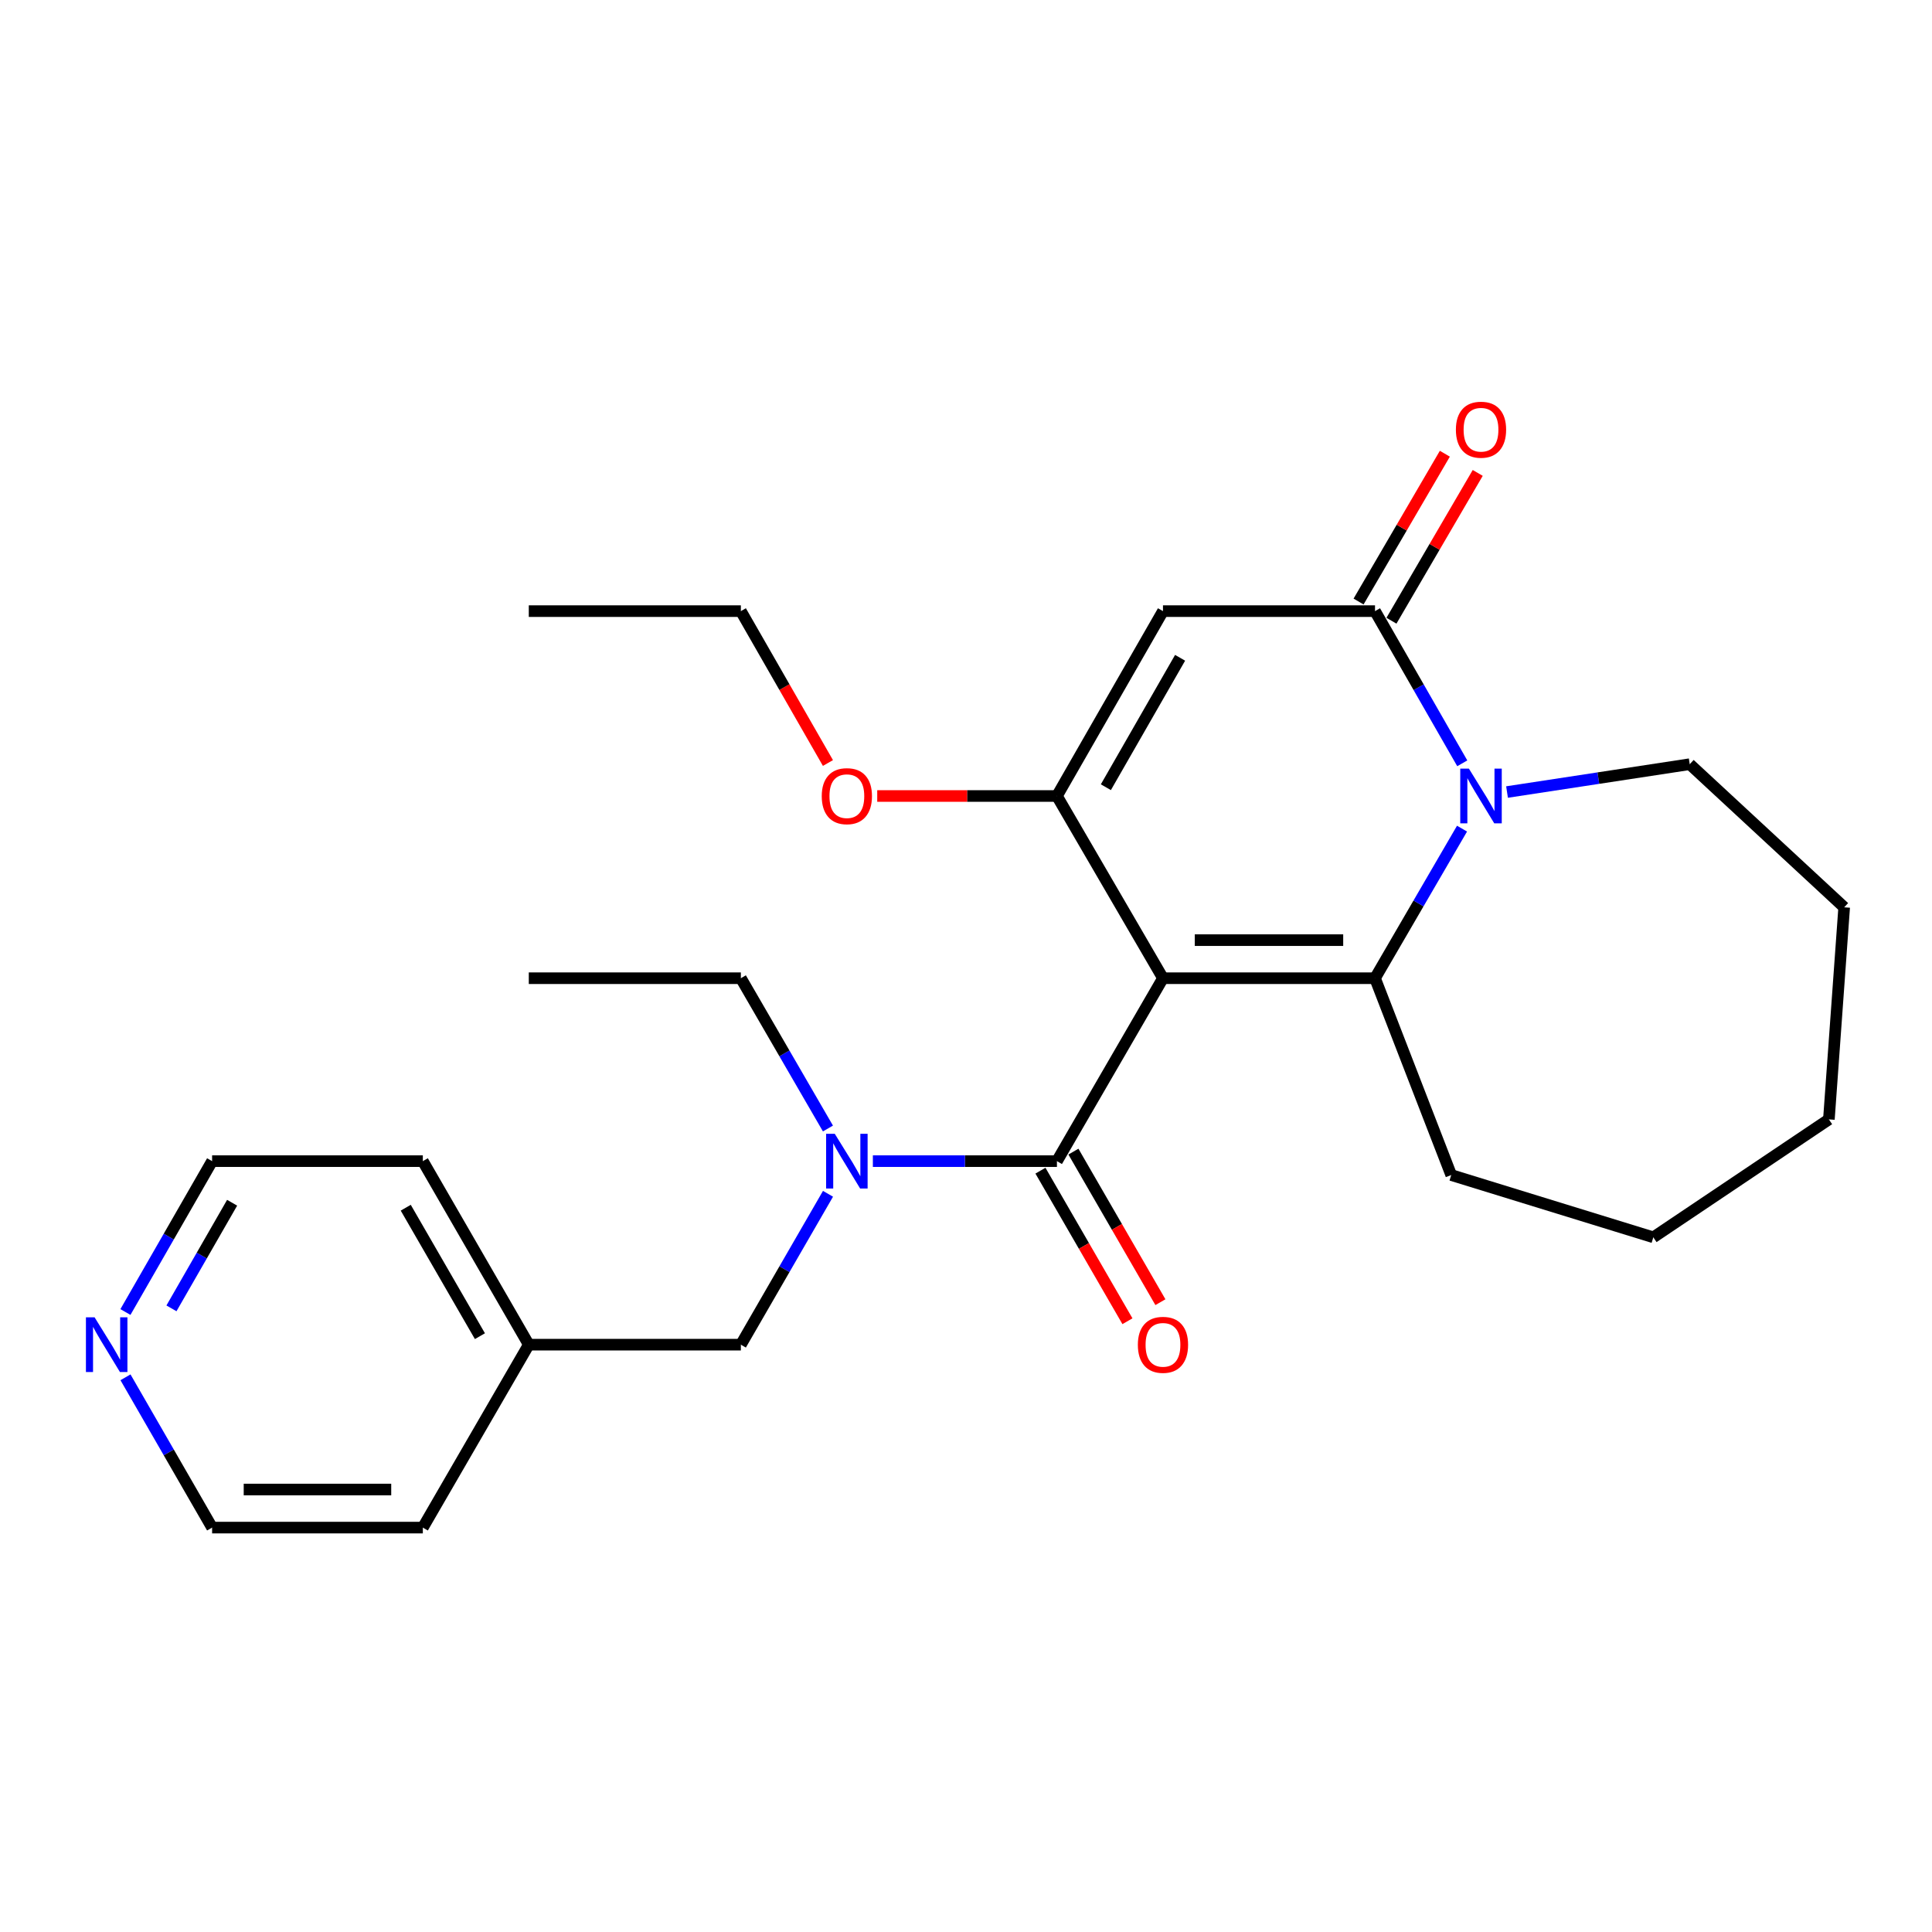 <?xml version='1.0' encoding='iso-8859-1'?>
<svg version='1.1' baseProfile='full'
              xmlns='http://www.w3.org/2000/svg'
                      xmlns:rdkit='http://www.rdkit.org/xml'
                      xmlns:xlink='http://www.w3.org/1999/xlink'
                  xml:space='preserve'
width='1000px' height='1000px' viewBox='0 0 1000 1000'>
<!-- END OF HEADER -->
<rect style='opacity:1.0;fill:#FFFFFF;stroke:none' width='1000' height='1000' x='0' y='0'> </rect>
<path class='bond-0' d='M 601.953,506.322 L 711.703,506.322' style='fill:none;fill-rule:evenodd;stroke:#000000;stroke-width:6px;stroke-linecap:butt;stroke-linejoin:miter;stroke-opacity:1' />
<path class='bond-0' d='M 618.415,486.615 L 695.24,486.615' style='fill:none;fill-rule:evenodd;stroke:#000000;stroke-width:6px;stroke-linecap:butt;stroke-linejoin:miter;stroke-opacity:1' />
<path class='bond-1' d='M 601.953,506.322 L 547.067,412.01' style='fill:none;fill-rule:evenodd;stroke:#000000;stroke-width:6px;stroke-linecap:butt;stroke-linejoin:miter;stroke-opacity:1' />
<path class='bond-5' d='M 601.953,506.322 L 547.067,601.007' style='fill:none;fill-rule:evenodd;stroke:#000000;stroke-width:6px;stroke-linecap:butt;stroke-linejoin:miter;stroke-opacity:1' />
<path class='bond-2' d='M 711.703,506.322 L 734.223,467.61' style='fill:none;fill-rule:evenodd;stroke:#000000;stroke-width:6px;stroke-linecap:butt;stroke-linejoin:miter;stroke-opacity:1' />
<path class='bond-2' d='M 734.223,467.61 L 756.743,428.898' style='fill:none;fill-rule:evenodd;stroke:#0000FF;stroke-width:6px;stroke-linecap:butt;stroke-linejoin:miter;stroke-opacity:1' />
<path class='bond-12' d='M 711.703,506.322 L 751.151,608.2' style='fill:none;fill-rule:evenodd;stroke:#000000;stroke-width:6px;stroke-linecap:butt;stroke-linejoin:miter;stroke-opacity:1' />
<path class='bond-3' d='M 547.067,412.01 L 601.953,316.318' style='fill:none;fill-rule:evenodd;stroke:#000000;stroke-width:6px;stroke-linecap:butt;stroke-linejoin:miter;stroke-opacity:1' />
<path class='bond-3' d='M 572.395,407.461 L 610.815,340.477' style='fill:none;fill-rule:evenodd;stroke:#000000;stroke-width:6px;stroke-linecap:butt;stroke-linejoin:miter;stroke-opacity:1' />
<path class='bond-11' d='M 547.067,412.01 L 500.56,412.01' style='fill:none;fill-rule:evenodd;stroke:#000000;stroke-width:6px;stroke-linecap:butt;stroke-linejoin:miter;stroke-opacity:1' />
<path class='bond-11' d='M 500.56,412.01 L 454.053,412.01' style='fill:none;fill-rule:evenodd;stroke:#FF0000;stroke-width:6px;stroke-linecap:butt;stroke-linejoin:miter;stroke-opacity:1' />
<path class='bond-13' d='M 780.039,409.956 L 827.318,402.75' style='fill:none;fill-rule:evenodd;stroke:#0000FF;stroke-width:6px;stroke-linecap:butt;stroke-linejoin:miter;stroke-opacity:1' />
<path class='bond-13' d='M 827.318,402.75 L 874.598,395.543' style='fill:none;fill-rule:evenodd;stroke:#000000;stroke-width:6px;stroke-linecap:butt;stroke-linejoin:miter;stroke-opacity:1' />
<path class='bond-26' d='M 756.867,395.092 L 734.285,355.705' style='fill:none;fill-rule:evenodd;stroke:#0000FF;stroke-width:6px;stroke-linecap:butt;stroke-linejoin:miter;stroke-opacity:1' />
<path class='bond-26' d='M 734.285,355.705 L 711.703,316.318' style='fill:none;fill-rule:evenodd;stroke:#000000;stroke-width:6px;stroke-linecap:butt;stroke-linejoin:miter;stroke-opacity:1' />
<path class='bond-4' d='M 601.953,316.318 L 711.703,316.318' style='fill:none;fill-rule:evenodd;stroke:#000000;stroke-width:6px;stroke-linecap:butt;stroke-linejoin:miter;stroke-opacity:1' />
<path class='bond-7' d='M 720.213,321.286 L 742.542,283.034' style='fill:none;fill-rule:evenodd;stroke:#000000;stroke-width:6px;stroke-linecap:butt;stroke-linejoin:miter;stroke-opacity:1' />
<path class='bond-7' d='M 742.542,283.034 L 764.872,244.783' style='fill:none;fill-rule:evenodd;stroke:#FF0000;stroke-width:6px;stroke-linecap:butt;stroke-linejoin:miter;stroke-opacity:1' />
<path class='bond-7' d='M 703.193,311.35 L 725.523,273.099' style='fill:none;fill-rule:evenodd;stroke:#000000;stroke-width:6px;stroke-linecap:butt;stroke-linejoin:miter;stroke-opacity:1' />
<path class='bond-7' d='M 725.523,273.099 L 747.852,234.847' style='fill:none;fill-rule:evenodd;stroke:#FF0000;stroke-width:6px;stroke-linecap:butt;stroke-linejoin:miter;stroke-opacity:1' />
<path class='bond-6' d='M 547.067,601.007 L 499.43,601.007' style='fill:none;fill-rule:evenodd;stroke:#000000;stroke-width:6px;stroke-linecap:butt;stroke-linejoin:miter;stroke-opacity:1' />
<path class='bond-6' d='M 499.43,601.007 L 451.793,601.007' style='fill:none;fill-rule:evenodd;stroke:#0000FF;stroke-width:6px;stroke-linecap:butt;stroke-linejoin:miter;stroke-opacity:1' />
<path class='bond-8' d='M 538.535,605.937 L 561.048,644.901' style='fill:none;fill-rule:evenodd;stroke:#000000;stroke-width:6px;stroke-linecap:butt;stroke-linejoin:miter;stroke-opacity:1' />
<path class='bond-8' d='M 561.048,644.901 L 583.562,683.865' style='fill:none;fill-rule:evenodd;stroke:#FF0000;stroke-width:6px;stroke-linecap:butt;stroke-linejoin:miter;stroke-opacity:1' />
<path class='bond-8' d='M 555.599,596.077 L 578.112,635.041' style='fill:none;fill-rule:evenodd;stroke:#000000;stroke-width:6px;stroke-linecap:butt;stroke-linejoin:miter;stroke-opacity:1' />
<path class='bond-8' d='M 578.112,635.041 L 600.626,674.005' style='fill:none;fill-rule:evenodd;stroke:#FF0000;stroke-width:6px;stroke-linecap:butt;stroke-linejoin:miter;stroke-opacity:1' />
<path class='bond-9' d='M 428.573,617.909 L 406.022,656.954' style='fill:none;fill-rule:evenodd;stroke:#0000FF;stroke-width:6px;stroke-linecap:butt;stroke-linejoin:miter;stroke-opacity:1' />
<path class='bond-9' d='M 406.022,656.954 L 383.471,695.998' style='fill:none;fill-rule:evenodd;stroke:#000000;stroke-width:6px;stroke-linecap:butt;stroke-linejoin:miter;stroke-opacity:1' />
<path class='bond-15' d='M 428.545,584.111 L 406.008,545.217' style='fill:none;fill-rule:evenodd;stroke:#0000FF;stroke-width:6px;stroke-linecap:butt;stroke-linejoin:miter;stroke-opacity:1' />
<path class='bond-15' d='M 406.008,545.217 L 383.471,506.322' style='fill:none;fill-rule:evenodd;stroke:#000000;stroke-width:6px;stroke-linecap:butt;stroke-linejoin:miter;stroke-opacity:1' />
<path class='bond-14' d='M 383.471,695.998 L 273.699,695.998' style='fill:none;fill-rule:evenodd;stroke:#000000;stroke-width:6px;stroke-linecap:butt;stroke-linejoin:miter;stroke-opacity:1' />
<path class='bond-10' d='M 64.925,679.099 L 87.355,640.053' style='fill:none;fill-rule:evenodd;stroke:#0000FF;stroke-width:6px;stroke-linecap:butt;stroke-linejoin:miter;stroke-opacity:1' />
<path class='bond-10' d='M 87.355,640.053 L 109.786,601.007' style='fill:none;fill-rule:evenodd;stroke:#000000;stroke-width:6px;stroke-linecap:butt;stroke-linejoin:miter;stroke-opacity:1' />
<path class='bond-10' d='M 88.743,677.202 L 104.444,649.87' style='fill:none;fill-rule:evenodd;stroke:#0000FF;stroke-width:6px;stroke-linecap:butt;stroke-linejoin:miter;stroke-opacity:1' />
<path class='bond-10' d='M 104.444,649.87 L 120.145,622.537' style='fill:none;fill-rule:evenodd;stroke:#000000;stroke-width:6px;stroke-linecap:butt;stroke-linejoin:miter;stroke-opacity:1' />
<path class='bond-28' d='M 64.952,712.89 L 87.369,751.786' style='fill:none;fill-rule:evenodd;stroke:#0000FF;stroke-width:6px;stroke-linecap:butt;stroke-linejoin:miter;stroke-opacity:1' />
<path class='bond-28' d='M 87.369,751.786 L 109.786,790.683' style='fill:none;fill-rule:evenodd;stroke:#000000;stroke-width:6px;stroke-linecap:butt;stroke-linejoin:miter;stroke-opacity:1' />
<path class='bond-18' d='M 428.544,394.932 L 406.007,355.625' style='fill:none;fill-rule:evenodd;stroke:#FF0000;stroke-width:6px;stroke-linecap:butt;stroke-linejoin:miter;stroke-opacity:1' />
<path class='bond-18' d='M 406.007,355.625 L 383.471,316.318' style='fill:none;fill-rule:evenodd;stroke:#000000;stroke-width:6px;stroke-linecap:butt;stroke-linejoin:miter;stroke-opacity:1' />
<path class='bond-21' d='M 751.151,608.2 L 855.755,640.433' style='fill:none;fill-rule:evenodd;stroke:#000000;stroke-width:6px;stroke-linecap:butt;stroke-linejoin:miter;stroke-opacity:1' />
<path class='bond-22' d='M 874.598,395.543 L 954.545,469.622' style='fill:none;fill-rule:evenodd;stroke:#000000;stroke-width:6px;stroke-linecap:butt;stroke-linejoin:miter;stroke-opacity:1' />
<path class='bond-19' d='M 273.699,695.998 L 218.857,790.683' style='fill:none;fill-rule:evenodd;stroke:#000000;stroke-width:6px;stroke-linecap:butt;stroke-linejoin:miter;stroke-opacity:1' />
<path class='bond-20' d='M 273.699,695.998 L 218.857,601.007' style='fill:none;fill-rule:evenodd;stroke:#000000;stroke-width:6px;stroke-linecap:butt;stroke-linejoin:miter;stroke-opacity:1' />
<path class='bond-20' d='M 248.405,691.603 L 210.016,625.109' style='fill:none;fill-rule:evenodd;stroke:#000000;stroke-width:6px;stroke-linecap:butt;stroke-linejoin:miter;stroke-opacity:1' />
<path class='bond-23' d='M 383.471,506.322 L 273.699,506.322' style='fill:none;fill-rule:evenodd;stroke:#000000;stroke-width:6px;stroke-linecap:butt;stroke-linejoin:miter;stroke-opacity:1' />
<path class='bond-16' d='M 109.786,790.683 L 218.857,790.683' style='fill:none;fill-rule:evenodd;stroke:#000000;stroke-width:6px;stroke-linecap:butt;stroke-linejoin:miter;stroke-opacity:1' />
<path class='bond-16' d='M 126.146,770.975 L 202.496,770.975' style='fill:none;fill-rule:evenodd;stroke:#000000;stroke-width:6px;stroke-linecap:butt;stroke-linejoin:miter;stroke-opacity:1' />
<path class='bond-17' d='M 109.786,601.007 L 218.857,601.007' style='fill:none;fill-rule:evenodd;stroke:#000000;stroke-width:6px;stroke-linecap:butt;stroke-linejoin:miter;stroke-opacity:1' />
<path class='bond-24' d='M 383.471,316.318 L 273.699,316.318' style='fill:none;fill-rule:evenodd;stroke:#000000;stroke-width:6px;stroke-linecap:butt;stroke-linejoin:miter;stroke-opacity:1' />
<path class='bond-25' d='M 855.755,640.433 L 946.63,579.394' style='fill:none;fill-rule:evenodd;stroke:#000000;stroke-width:6px;stroke-linecap:butt;stroke-linejoin:miter;stroke-opacity:1' />
<path class='bond-27' d='M 954.545,469.622 L 946.63,579.394' style='fill:none;fill-rule:evenodd;stroke:#000000;stroke-width:6px;stroke-linecap:butt;stroke-linejoin:miter;stroke-opacity:1' />
<path  class='atom-3' d='M 760.307 397.85
L 769.587 412.85
Q 770.507 414.33, 771.987 417.01
Q 773.467 419.69, 773.547 419.85
L 773.547 397.85
L 777.307 397.85
L 777.307 426.17
L 773.427 426.17
L 763.467 409.77
Q 762.307 407.85, 761.067 405.65
Q 759.867 403.45, 759.507 402.77
L 759.507 426.17
L 755.827 426.17
L 755.827 397.85
L 760.307 397.85
' fill='#0000FF'/>
<path  class='atom-7' d='M 432.075 586.847
L 441.355 601.847
Q 442.275 603.327, 443.755 606.007
Q 445.235 608.687, 445.315 608.847
L 445.315 586.847
L 449.075 586.847
L 449.075 615.167
L 445.195 615.167
L 435.235 598.767
Q 434.075 596.847, 432.835 594.647
Q 431.635 592.447, 431.275 591.767
L 431.275 615.167
L 427.595 615.167
L 427.595 586.847
L 432.075 586.847
' fill='#0000FF'/>
<path  class='atom-8' d='M 753.567 222.414
Q 753.567 215.614, 756.927 211.814
Q 760.287 208.014, 766.567 208.014
Q 772.847 208.014, 776.207 211.814
Q 779.567 215.614, 779.567 222.414
Q 779.567 229.294, 776.167 233.214
Q 772.767 237.094, 766.567 237.094
Q 760.327 237.094, 756.927 233.214
Q 753.567 229.334, 753.567 222.414
M 766.567 233.894
Q 770.887 233.894, 773.207 231.014
Q 775.567 228.094, 775.567 222.414
Q 775.567 216.854, 773.207 214.054
Q 770.887 211.214, 766.567 211.214
Q 762.247 211.214, 759.887 214.014
Q 757.567 216.814, 757.567 222.414
Q 757.567 228.134, 759.887 231.014
Q 762.247 233.894, 766.567 233.894
' fill='#FF0000'/>
<path  class='atom-9' d='M 588.953 696.078
Q 588.953 689.278, 592.313 685.478
Q 595.673 681.678, 601.953 681.678
Q 608.233 681.678, 611.593 685.478
Q 614.953 689.278, 614.953 696.078
Q 614.953 702.958, 611.553 706.878
Q 608.153 710.758, 601.953 710.758
Q 595.713 710.758, 592.313 706.878
Q 588.953 702.998, 588.953 696.078
M 601.953 707.558
Q 606.273 707.558, 608.593 704.678
Q 610.953 701.758, 610.953 696.078
Q 610.953 690.518, 608.593 687.718
Q 606.273 684.878, 601.953 684.878
Q 597.633 684.878, 595.273 687.678
Q 592.953 690.478, 592.953 696.078
Q 592.953 701.798, 595.273 704.678
Q 597.633 707.558, 601.953 707.558
' fill='#FF0000'/>
<path  class='atom-11' d='M 48.957 681.838
L 58.237 696.838
Q 59.157 698.318, 60.637 700.998
Q 62.117 703.678, 62.197 703.838
L 62.197 681.838
L 65.957 681.838
L 65.957 710.158
L 62.077 710.158
L 52.117 693.758
Q 50.957 691.838, 49.717 689.638
Q 48.517 687.438, 48.157 686.758
L 48.157 710.158
L 44.477 710.158
L 44.477 681.838
L 48.957 681.838
' fill='#0000FF'/>
<path  class='atom-12' d='M 425.335 412.09
Q 425.335 405.29, 428.695 401.49
Q 432.055 397.69, 438.335 397.69
Q 444.615 397.69, 447.975 401.49
Q 451.335 405.29, 451.335 412.09
Q 451.335 418.97, 447.935 422.89
Q 444.535 426.77, 438.335 426.77
Q 432.095 426.77, 428.695 422.89
Q 425.335 419.01, 425.335 412.09
M 438.335 423.57
Q 442.655 423.57, 444.975 420.69
Q 447.335 417.77, 447.335 412.09
Q 447.335 406.53, 444.975 403.73
Q 442.655 400.89, 438.335 400.89
Q 434.015 400.89, 431.655 403.69
Q 429.335 406.49, 429.335 412.09
Q 429.335 417.81, 431.655 420.69
Q 434.015 423.57, 438.335 423.57
' fill='#FF0000'/>
</svg>
